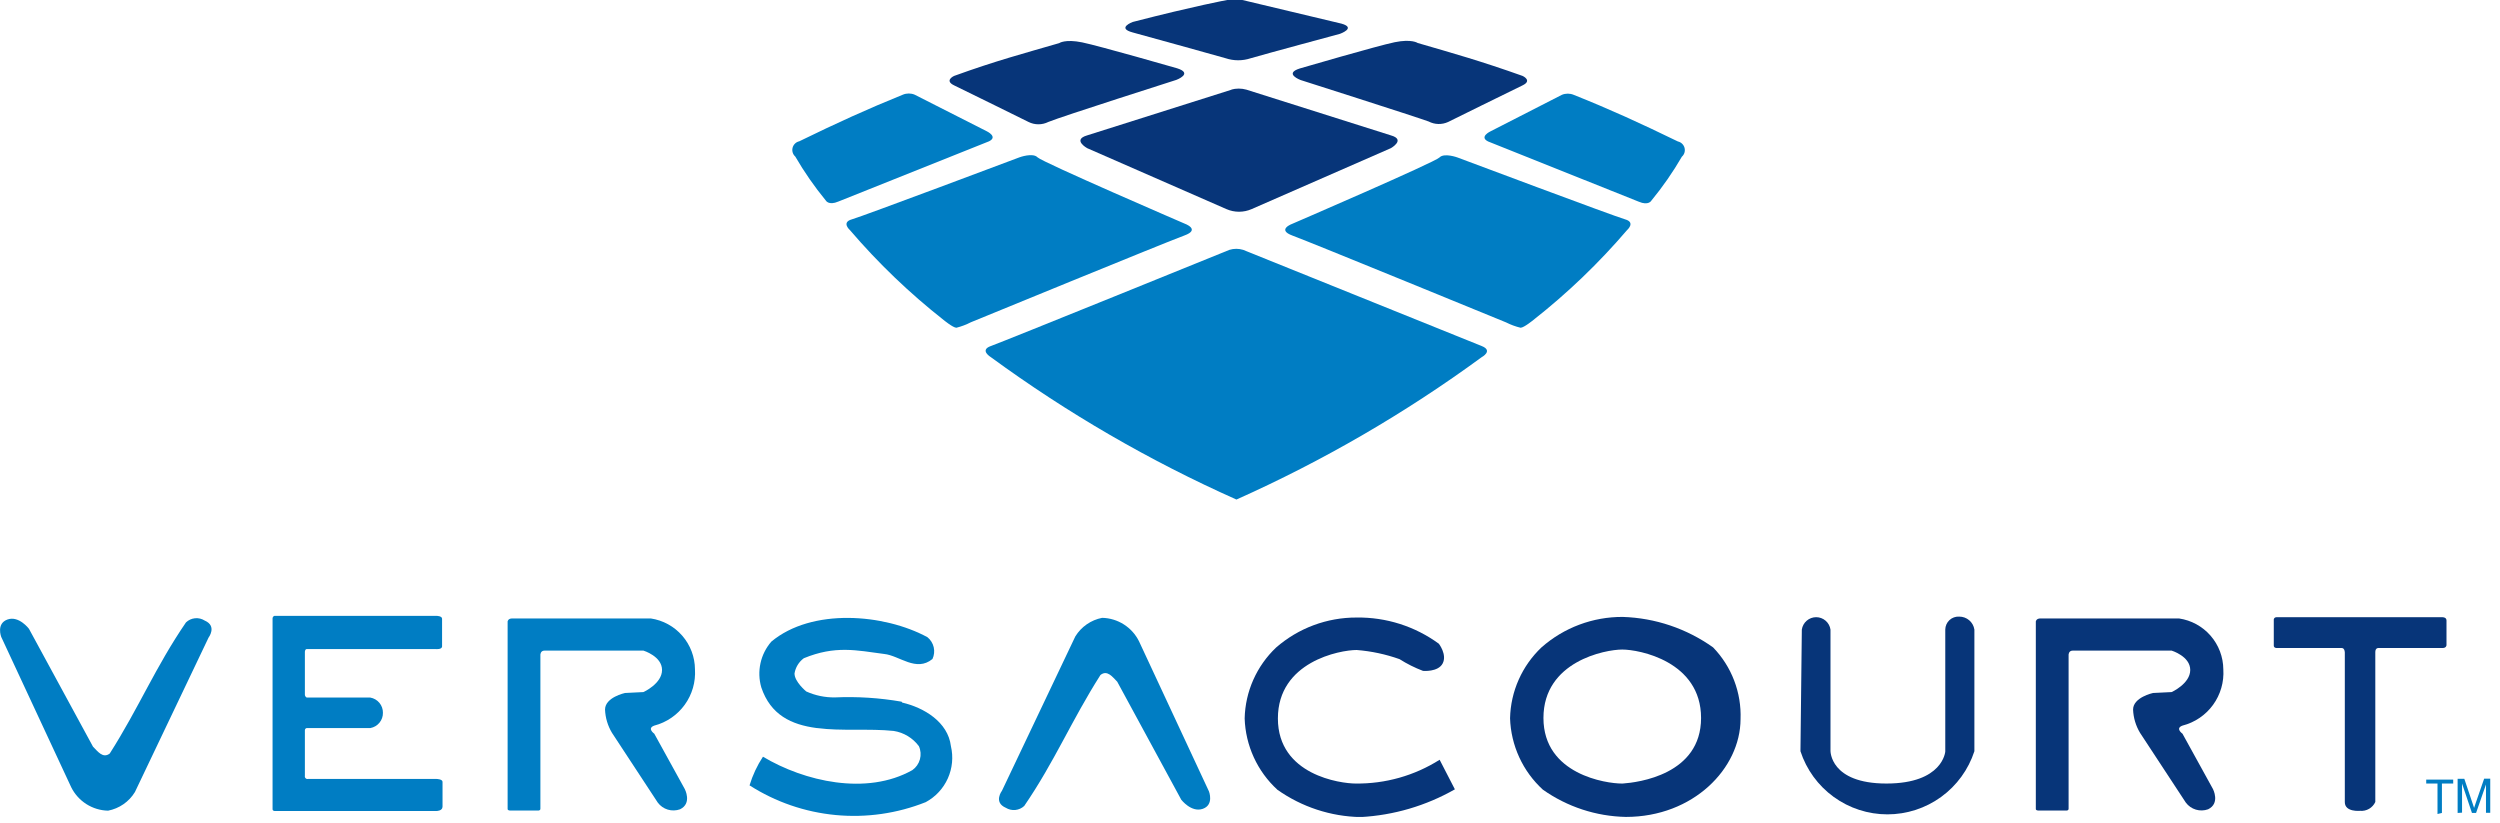 <svg xmlns="http://www.w3.org/2000/svg" fill="none" viewBox="0 0 164 54" height="54" width="164">
<g clip-path="url(#clip0_57_2)">
<g clip-path="url(#clip1_57_2)">
<path fill="#007DC3" d="M64.88 9.27C65.49 8.97 64.73 8.61 64.73 8.61L60 6.21C59.878 6.159 59.747 6.133 59.615 6.133C59.483 6.133 59.352 6.159 59.23 6.21C56.91 7.15 54.91 8.06 52.43 9.27C52.326 9.293 52.23 9.344 52.153 9.419C52.076 9.493 52.021 9.587 51.994 9.69C51.967 9.794 51.969 9.903 52 10.005C52.031 10.107 52.09 10.199 52.17 10.27C52.758 11.282 53.427 12.245 54.17 13.15C54.17 13.15 54.35 13.5 55 13.22L64.88 9.27Z"></path>
<path fill="#007DC3" d="M62.74 21.5C62.52 21.5 61.9 20.99 61.9 20.99C59.666 19.232 57.609 17.26 55.76 15.1C55.76 15.1 55.17 14.59 55.88 14.39C56.59 14.19 66.88 10.32 66.88 10.32C66.88 10.32 67.75 10 68.06 10.32C68.37 10.64 77.69 14.66 77.69 14.66C77.69 14.66 78.8 15.05 77.69 15.45C76.58 15.85 63.69 21.14 63.69 21.14C63.388 21.296 63.069 21.417 62.74 21.5Z"></path>
<path fill="#007DC3" d="M97.62 9.28C97.01 8.98 97.77 8.62 97.77 8.62L102.46 6.22C102.582 6.169 102.713 6.143 102.845 6.143C102.977 6.143 103.108 6.169 103.23 6.22C105.59 7.16 107.58 8.07 110.07 9.28C110.174 9.303 110.27 9.354 110.347 9.429C110.424 9.503 110.479 9.597 110.506 9.7C110.533 9.804 110.531 9.913 110.5 10.015C110.469 10.117 110.41 10.209 110.33 10.28C109.743 11.293 109.074 12.256 108.33 13.16C108.33 13.16 108.15 13.51 107.5 13.23L97.62 9.28Z"></path>
<path fill="#007DC3" d="M99.75 21.5C99.97 21.5 100.59 20.99 100.59 20.99C102.825 19.233 104.882 17.26 106.73 15.1C106.73 15.1 107.32 14.59 106.61 14.39C105.9 14.19 95.61 10.33 95.61 10.33C95.61 10.33 94.74 10.01 94.43 10.33C94.12 10.65 84.8 14.67 84.8 14.67C84.8 14.67 83.7 15.06 84.8 15.46C85.9 15.86 98.8 21.15 98.8 21.15C99.102 21.303 99.421 21.42 99.75 21.5Z"></path>
<path fill="#007DC3" d="M81.55 16.39C81.55 16.39 96.42 22.39 97.2 22.7C97.98 23.01 97.2 23.43 97.2 23.43C92.182 27.103 86.788 30.234 81.11 32.77C75.424 30.236 70.024 27.105 65 23.43C65 23.43 64.23 22.97 65 22.7C65.77 22.43 80.65 16.39 80.65 16.39C80.943 16.3 81.257 16.3 81.55 16.39Z"></path>
<path fill="#073579" d="M77.22 4.48C78.3 4.82 77.17 5.24 77.17 5.24C77.17 5.24 69.64 7.64 68.77 8C68.568 8.101 68.346 8.154 68.12 8.154C67.894 8.154 67.672 8.101 67.47 8C67.47 8 63.26 5.92 62.59 5.6C61.92 5.28 62.59 4.98 62.59 4.98C65.35 3.98 67.18 3.5 69.48 2.83C69.48 2.83 69.87 2.55 70.99 2.78C72.11 3.01 77.22 4.48 77.22 4.48Z"></path>
<path fill="#073579" d="M88 1.55C89 1.83 87.9 2.22 87.9 2.22C87.9 2.22 83 3.54 82.05 3.82C81.514 3.999 80.935 3.999 80.4 3.82C80.4 3.82 75.4 2.42 74.31 2.13C73.22 1.84 74.31 1.44 74.31 1.44C78.42 0.38 80.5 -5.00865e-05 80.5 -5.00865e-05C80.831 -0.054 81.169 -0.054 81.5 -5.00865e-05L88 1.55Z"></path>
<path fill="#073579" d="M85.27 4.49C84.19 4.83 85.32 5.25 85.32 5.25C85.32 5.25 92.85 7.65 93.72 7.97C93.917 8.073 94.135 8.129 94.356 8.134C94.578 8.139 94.798 8.093 95 8C95 8 99.21 5.92 99.88 5.6C100.55 5.28 99.88 4.98 99.88 4.98C97.13 4 95.3 3.49 93 2.82C93 2.82 92.61 2.54 91.49 2.77C90.37 3 85.27 4.49 85.27 4.49Z"></path>
<path fill="#073579" d="M80.76 5.88C81.087 5.789 81.433 5.789 81.76 5.88L91.24 8.88C92.24 9.16 91.24 9.72 91.24 9.72L82.1 13.72C81.841 13.832 81.562 13.89 81.28 13.89C80.998 13.89 80.719 13.832 80.46 13.72L71.32 9.72C71.32 9.72 70.32 9.17 71.32 8.88L80.8 5.88"></path>
</g>
<g clip-path="url(#clip2_57_2)">
<path fill="#007DC3" d="M1.9 41.25L6.1 48.98C6.4 49.28 6.75 49.78 7.2 49.43C9.11 46.43 10.2 43.75 12.2 40.83C12.362 40.675 12.571 40.579 12.794 40.557C13.017 40.535 13.241 40.589 13.43 40.71C14.26 41.07 13.68 41.83 13.68 41.83L8.85 51.96C8.658 52.275 8.402 52.546 8.099 52.756C7.796 52.966 7.452 53.11 7.09 53.18C6.585 53.169 6.092 53.019 5.665 52.748C5.239 52.476 4.894 52.093 4.67 51.64L0.08 41.78C0.08 41.78 -0.26 40.91 0.49 40.64C1.24 40.37 1.9 41.25 1.9 41.25Z"></path>
<path fill="#007DC3" d="M29 40.59C29 40.4 28.63 40.4 28.63 40.4H18C17.966 40.412 17.937 40.433 17.916 40.462C17.894 40.49 17.882 40.524 17.88 40.56V53.08C17.88 53.2 18.01 53.2 18.01 53.2H28.65C28.65 53.2 29.03 53.2 29.03 52.91C29.03 52.91 29.03 51.47 29.03 51.29C29.03 51.11 28.65 51.1 28.65 51.1H20.2C20.173 51.105 20.144 51.104 20.117 51.096C20.091 51.088 20.066 51.073 20.047 51.053C20.027 51.034 20.012 51.009 20.004 50.983C19.996 50.956 19.994 50.927 20 50.9V47.9C20 47.881 20.004 47.862 20.012 47.844C20.019 47.826 20.03 47.81 20.044 47.797C20.059 47.784 20.075 47.774 20.093 47.767C20.111 47.761 20.131 47.758 20.15 47.76H24.3C24.533 47.717 24.743 47.593 24.893 47.41C25.044 47.227 25.124 46.997 25.12 46.76C25.123 46.522 25.042 46.29 24.89 46.107C24.737 45.923 24.525 45.8 24.29 45.76H20.12C20.079 45.738 20.046 45.705 20.024 45.663C20.003 45.622 19.994 45.576 20 45.53V42.77C20 42.77 20 42.58 20.12 42.58H28.6C28.6 42.58 29 42.62 29 42.4V40.59Z"></path>
<path fill="#007DC3" d="M42.69 40.57H33.6C33.32 40.57 33.3 40.77 33.3 40.77V53.07C33.3 53.17 33.45 53.17 33.45 53.17H35.33C35.33 53.17 35.45 53.17 35.45 53.05V42.95C35.45 42.95 35.45 42.68 35.72 42.68H42.21C42.21 42.68 43.43 43.05 43.43 43.95C43.43 44.85 42.21 45.4 42.21 45.4L41 45.46C41 45.46 39.69 45.74 39.69 46.55C39.712 47.09 39.87 47.617 40.15 48.08L43.15 52.65C43.314 52.87 43.544 53.032 43.807 53.111C44.07 53.19 44.352 53.183 44.61 53.09C45.42 52.7 44.92 51.76 44.92 51.76L42.92 48.13C42.92 48.13 42.42 47.78 42.92 47.6C43.724 47.39 44.43 46.907 44.917 46.234C45.405 45.561 45.642 44.739 45.59 43.91C45.585 43.099 45.289 42.316 44.757 41.704C44.226 41.091 43.492 40.689 42.69 40.57Z"></path>
<path fill="#073579" d="M142.94 40.57H133.85C133.57 40.57 133.55 40.77 133.55 40.77V53.07C133.55 53.17 133.7 53.17 133.7 53.17H135.58C135.58 53.17 135.7 53.17 135.7 53.05V42.95C135.7 42.95 135.7 42.68 135.97 42.68H142.46C142.46 42.68 143.68 43.05 143.68 43.95C143.68 44.85 142.46 45.4 142.46 45.4L141.24 45.46C141.24 45.46 139.93 45.74 139.93 46.55C139.952 47.09 140.11 47.617 140.39 48.08L143.39 52.65C143.554 52.87 143.784 53.032 144.047 53.111C144.31 53.19 144.592 53.183 144.85 53.09C145.66 52.7 145.17 51.76 145.17 51.76L143.17 48.13C143.17 48.13 142.67 47.78 143.17 47.6C143.977 47.394 144.687 46.912 145.176 46.239C145.665 45.565 145.904 44.741 145.85 43.91C145.844 43.097 145.547 42.314 145.014 41.701C144.48 41.088 143.744 40.687 142.94 40.57Z"></path>
<path fill="#007DC3" d="M59.19 46.09C60.61 46.42 62.19 47.36 62.38 48.95C62.546 49.658 62.475 50.401 62.177 51.064C61.879 51.728 61.37 52.274 60.73 52.62C58.854 53.367 56.827 53.657 54.817 53.466C52.807 53.275 50.871 52.608 49.17 51.52C49.372 50.854 49.668 50.221 50.05 49.64C52.76 51.26 56.85 52.21 59.85 50.52C60.093 50.349 60.268 50.099 60.347 49.812C60.425 49.526 60.402 49.221 60.28 48.95C59.882 48.413 59.29 48.054 58.63 47.95C55.46 47.61 51.16 48.73 49.94 45.09C49.791 44.575 49.773 44.03 49.888 43.506C50.003 42.982 50.248 42.495 50.6 42.09C53.26 39.87 58 40.26 60.84 41.8C61.047 41.967 61.192 42.199 61.252 42.458C61.312 42.717 61.283 42.989 61.17 43.23C60.1 44.11 59 43 58 42.9C56.18 42.66 54.8 42.33 52.73 43.18C52.404 43.421 52.185 43.78 52.12 44.18C52.12 44.73 52.89 45.36 52.89 45.36C53.481 45.626 54.122 45.759 54.77 45.75C56.233 45.685 57.698 45.779 59.14 46.03"></path>
<path fill="#007DC3" d="M77.49 52.46L73.29 44.72C72.99 44.42 72.64 43.92 72.19 44.28C70.28 47.28 69.19 49.95 67.19 52.87C67.03 53.02 66.824 53.113 66.605 53.135C66.387 53.157 66.167 53.105 65.98 52.99C65.15 52.63 65.73 51.87 65.73 51.87L70.54 41.75C70.733 41.436 70.989 41.165 71.292 40.955C71.595 40.745 71.938 40.6 72.3 40.53C72.806 40.541 73.298 40.691 73.725 40.962C74.151 41.234 74.496 41.617 74.72 42.07L79.31 51.92C79.31 51.92 79.65 52.8 78.9 53.06C78.15 53.32 77.49 52.46 77.49 52.46Z"></path>
<path fill="#073579" d="M94.44 49.84L95.44 51.78C93.546 52.86 91.427 53.483 89.25 53.6C87.295 53.562 85.397 52.938 83.8 51.81C83.148 51.213 82.621 50.491 82.252 49.687C81.883 48.883 81.678 48.014 81.65 47.13C81.669 46.257 81.861 45.397 82.215 44.599C82.569 43.801 83.077 43.081 83.71 42.48C85.175 41.202 87.056 40.502 89 40.51C90.936 40.484 92.827 41.087 94.39 42.23C94.39 42.23 94.94 42.94 94.64 43.52C94.34 44.1 93.35 44.01 93.35 44.01C92.812 43.806 92.296 43.548 91.81 43.24C90.904 42.918 89.959 42.716 89 42.64C87.89 42.64 83.83 43.41 83.83 47.13C83.83 50.85 87.95 51.4 88.93 51.4C90.879 51.424 92.793 50.882 94.44 49.84Z"></path>
<path fill="#073579" d="M101.21 51.8C102.807 52.928 104.705 53.552 106.66 53.59C111.09 53.59 114.17 50.4 114.18 47.18C114.213 46.314 114.07 45.45 113.761 44.641C113.452 43.832 112.982 43.093 112.38 42.47C110.644 41.233 108.581 40.537 106.45 40.47C104.488 40.46 102.591 41.172 101.12 42.47C100.487 43.071 99.978 43.791 99.625 44.589C99.271 45.387 99.079 46.247 99.06 47.12C99.088 48.004 99.293 48.873 99.662 49.677C100.031 50.481 100.558 51.203 101.21 51.8ZM111.59 47.1C111.59 50.82 107.45 51.33 106.45 51.4H106.38C105.4 51.4 101.25 50.82 101.25 47.1C101.25 43.38 105.31 42.61 106.42 42.61C107.53 42.61 111.59 43.38 111.59 47.1Z" clip-rule="evenodd" fill-rule="evenodd"></path>
<path fill="#073579" d="M118.11 49.28C118.502 50.484 119.265 51.533 120.29 52.277C121.315 53.021 122.549 53.422 123.815 53.422C125.081 53.422 126.315 53.021 127.34 52.277C128.365 51.533 129.128 50.484 129.52 49.28V41.3C129.484 41.062 129.363 40.844 129.179 40.688C128.995 40.532 128.761 40.447 128.52 40.45C128.404 40.443 128.287 40.46 128.178 40.5C128.068 40.539 127.968 40.6 127.883 40.68C127.798 40.76 127.73 40.855 127.683 40.962C127.636 41.069 127.611 41.184 127.61 41.3V49.3C127.61 49.3 127.46 51.4 123.75 51.4C120.04 51.4 120.08 49.25 120.08 49.25V41.3C120.047 41.074 119.934 40.868 119.761 40.719C119.589 40.569 119.368 40.487 119.14 40.487C118.912 40.487 118.691 40.569 118.519 40.719C118.346 40.868 118.233 41.074 118.2 41.3"></path>
<path fill="#073579" d="M160.24 40.49C160.24 40.49 160.49 40.49 160.49 40.7V42.32C160.49 42.32 160.49 42.51 160.23 42.51H156C156 42.51 155.82 42.51 155.82 42.78V52.61C155.734 52.798 155.591 52.955 155.412 53.059C155.233 53.163 155.026 53.209 154.82 53.19C154.82 53.19 153.82 53.29 153.82 52.62V42.81C153.82 42.81 153.82 42.51 153.62 42.51H149.34C149.34 42.51 149.16 42.51 149.16 42.35V40.63C149.167 40.59 149.188 40.554 149.219 40.529C149.25 40.503 149.29 40.489 149.33 40.49H160.24Z"></path>
<path fill="#007DC3" d="M160.19 53.33V51.4H160.93V51.14H159.16V51.4H159.9V53.4L160.19 53.33Z"></path>
<path fill="#007DC3" d="M161.22 53.33V51.09H161.66L162.19 52.67L162.3 53L162.42 52.64L162.96 51.08H163.36V53.32H163.08V51.46L162.43 53.33H162.16L161.51 51.4V53.31L161.22 53.33Z"></path>
</g>
</g>
<defs>
<clipPath id="clip0_57_2">
<rect fill="white" height="53.66" width="163.36"></rect>
</clipPath>
<clipPath id="clip1_57_2">
<rect transform="translate(52)" fill="white" height="32.77" width="58.49"></rect>
</clipPath>
<clipPath id="clip2_57_2">
<rect transform="translate(0 40.4)" fill="white" height="13.19" width="163.36"></rect>
</clipPath>
</defs>
</svg>
